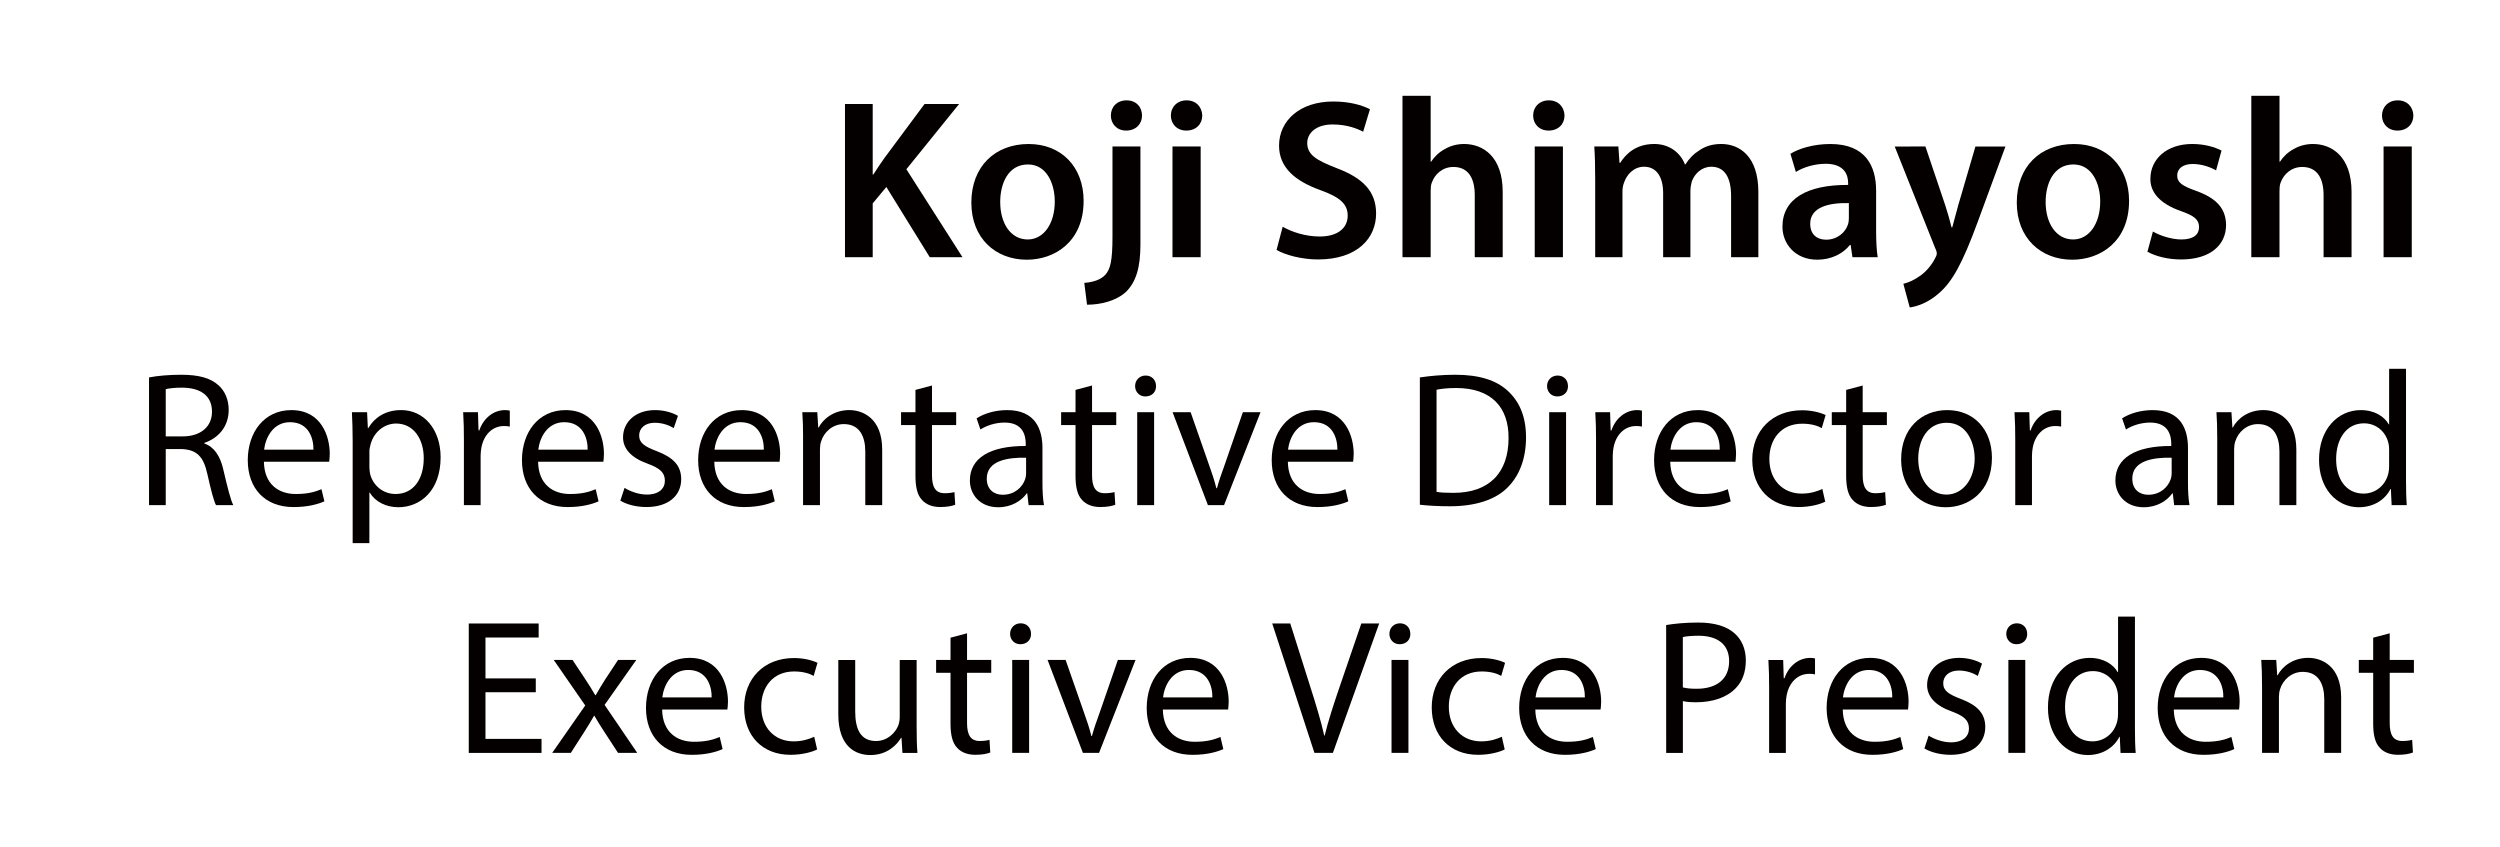 <?xml version="1.0" encoding="utf-8"?>
<!-- Generator: Adobe Illustrator 27.7.0, SVG Export Plug-In . SVG Version: 6.00 Build 0)  -->
<svg version="1.1" id="_レイヤー_2" xmlns="http://www.w3.org/2000/svg" xmlns:xlink="http://www.w3.org/1999/xlink" x="0px"
	 y="0px" viewBox="0 0 121 41" style="enable-background:new 0 0 121 41;" xml:space="preserve">
<style type="text/css">
	.st0{fill:#040000;}
</style>
<g>
	<path class="st0" d="M40.897,5.033h1.342v3.411h0.033
		c0.176-0.286,0.363-0.55,0.539-0.803l1.937-2.607h1.672l-2.552,3.157
		l2.717,4.258h-1.584l-2.102-3.399l-0.66,0.792v2.607h-1.342
		C40.897,12.448,40.897,5.033,40.897,5.033z"/>
	<path class="st0" d="M52.447,9.72c0,1.969-1.386,2.85-2.75,2.85
		c-1.518,0-2.684-1.045-2.684-2.762c0-1.76,1.155-2.838,2.772-2.838
		C51.381,6.969,52.447,8.092,52.447,9.72z M48.41,9.775
		c0,1.034,0.506,1.815,1.331,1.815c0.771,0,1.31-0.759,1.31-1.837
		c0-0.836-0.374-1.793-1.298-1.793C48.795,7.959,48.41,8.884,48.41,9.775z"/>
	<path class="st0" d="M52.48,13.691c0.44-0.033,0.792-0.154,1.012-0.385
		c0.253-0.275,0.352-0.693,0.352-1.859V7.09h1.353v4.742
		c0,1.111-0.209,1.804-0.693,2.289c-0.473,0.44-1.221,0.627-1.892,0.627
		L52.48,13.691z M55.274,5.594c0,0.396-0.286,0.726-0.771,0.726
		c-0.451,0-0.737-0.33-0.737-0.726c0-0.418,0.297-0.737,0.759-0.737
		C54.988,4.857,55.274,5.176,55.274,5.594z"/>
	<path class="st0" d="M58.189,5.594c0,0.407-0.297,0.726-0.771,0.726
		c-0.451,0-0.748-0.319-0.748-0.726c0-0.418,0.308-0.737,0.759-0.737
		C57.892,4.857,58.178,5.176,58.189,5.594z M56.748,12.448V7.09h1.364v5.358
		H56.748z"/>
	<path class="st0" d="M62.082,10.974c0.44,0.253,1.1,0.473,1.793,0.473
		c0.869,0,1.353-0.407,1.353-1.012c0-0.561-0.374-0.891-1.32-1.232
		c-1.221-0.44-2.002-1.089-2.002-2.156c0-1.21,1.012-2.134,2.618-2.134
		c0.803,0,1.397,0.176,1.782,0.374l-0.33,1.089
		c-0.264-0.143-0.781-0.352-1.474-0.352c-0.858,0-1.232,0.462-1.232,0.891
		c0,0.572,0.429,0.836,1.419,1.221c1.287,0.484,1.914,1.133,1.914,2.2
		c0,1.188-0.902,2.222-2.816,2.222c-0.781,0-1.595-0.22-2.002-0.462L62.082,10.974z
		"/>
	<path class="st0" d="M67.88,4.637h1.364v3.19h0.022
		c0.165-0.253,0.385-0.462,0.671-0.616c0.264-0.154,0.583-0.242,0.924-0.242
		c0.913,0,1.87,0.605,1.87,2.322v3.157h-1.353v-3.003
		c0-0.781-0.286-1.364-1.034-1.364c-0.528,0-0.902,0.352-1.045,0.759
		c-0.044,0.11-0.055,0.253-0.055,0.407v3.202h-1.364
		C67.88,12.448,67.88,4.637,67.88,4.637z"/>
	<path class="st0" d="M75.723,5.594c0,0.407-0.297,0.726-0.771,0.726
		c-0.451,0-0.748-0.319-0.748-0.726c0-0.418,0.308-0.737,0.759-0.737
		C75.425,4.857,75.712,5.176,75.723,5.594z M74.281,12.448V7.09h1.364v5.358
		H74.281z"/>
	<path class="st0" d="M77.207,8.685c0-0.616-0.011-1.133-0.044-1.595h1.166L78.384,7.883
		h0.033c0.264-0.418,0.748-0.914,1.65-0.914c0.704,0,1.254,0.396,1.485,0.99
		h0.021c0.188-0.297,0.407-0.517,0.66-0.671c0.297-0.209,0.639-0.319,1.078-0.319
		c0.892,0,1.793,0.605,1.793,2.322v3.157h-1.319V9.489
		c0-0.891-0.309-1.419-0.957-1.419c-0.463,0-0.804,0.33-0.946,0.715
		c-0.033,0.132-0.066,0.297-0.066,0.451v3.212h-1.32V9.346
		c0-0.748-0.297-1.276-0.924-1.276c-0.506,0-0.847,0.396-0.968,0.77
		c-0.055,0.132-0.077,0.286-0.077,0.44v3.168h-1.32V8.685z"/>
	<path class="st0" d="M89.659,12.448l-0.088-0.594H89.538
		c-0.33,0.418-0.891,0.715-1.584,0.715c-1.078,0-1.684-0.781-1.684-1.595
		c0-1.354,1.199-2.035,3.18-2.024V8.862c0-0.352-0.143-0.935-1.089-0.935
		c-0.528,0-1.078,0.165-1.441,0.396l-0.264-0.88
		c0.396-0.242,1.089-0.473,1.936-0.473c1.717,0,2.212,1.089,2.212,2.255v1.937
		c0,0.484,0.021,0.957,0.077,1.287H89.659z M89.484,9.83
		c-0.957-0.022-1.87,0.187-1.87,1.001c0,0.528,0.341,0.77,0.77,0.77
		c0.539,0,0.936-0.352,1.057-0.737c0.033-0.099,0.044-0.209,0.044-0.297V9.83z"/>
	<path class="st0" d="M93.19,7.09l0.969,2.872c0.109,0.33,0.22,0.737,0.297,1.045h0.033
		c0.088-0.308,0.187-0.704,0.285-1.056l0.837-2.86h1.452l-1.343,3.653
		c-0.736,2.002-1.231,2.893-1.87,3.443c-0.528,0.473-1.078,0.649-1.419,0.693
		l-0.309-1.144c0.231-0.055,0.518-0.176,0.793-0.374
		c0.253-0.165,0.55-0.484,0.736-0.847c0.056-0.099,0.089-0.176,0.089-0.242
		c0-0.055-0.012-0.132-0.077-0.264l-1.959-4.918
		C91.704,7.09,93.19,7.09,93.19,7.09z"/>
	<path class="st0" d="M103.047,9.72c0,1.969-1.387,2.85-2.751,2.85
		c-1.518,0-2.684-1.045-2.684-2.762c0-1.76,1.154-2.838,2.771-2.838
		C101.98,6.969,103.047,8.092,103.047,9.72z M99.009,9.775
		c0,1.034,0.506,1.815,1.331,1.815c0.771,0,1.31-0.759,1.31-1.837
		c0-0.836-0.374-1.793-1.298-1.793C99.395,7.959,99.009,8.884,99.009,9.775z"/>
	<path class="st0" d="M104.201,11.205c0.308,0.187,0.891,0.385,1.375,0.385
		c0.594,0,0.858-0.242,0.858-0.594c0-0.363-0.221-0.55-0.881-0.781
		c-1.045-0.363-1.485-0.935-1.474-1.562c0-0.946,0.781-1.684,2.024-1.684
		c0.594,0,1.11,0.154,1.419,0.319l-0.264,0.957
		c-0.231-0.132-0.66-0.308-1.134-0.308c-0.484,0-0.748,0.231-0.748,0.561
		c0,0.341,0.253,0.506,0.936,0.748c0.968,0.352,1.419,0.847,1.43,1.64
		c0,0.968-0.759,1.672-2.178,1.672c-0.649,0-1.232-0.154-1.629-0.374L104.201,11.205z
		"/>
	<path class="st0" d="M108.964,4.637h1.364v3.19h0.021
		c0.165-0.253,0.386-0.462,0.671-0.616c0.265-0.154,0.584-0.242,0.925-0.242
		c0.913,0,1.87,0.605,1.87,2.322v3.157h-1.354v-3.003
		c0-0.781-0.286-1.364-1.034-1.364c-0.527,0-0.902,0.352-1.045,0.759
		c-0.044,0.11-0.055,0.253-0.055,0.407v3.202h-1.364
		C108.964,12.448,108.964,4.637,108.964,4.637z"/>
	<path class="st0" d="M116.807,5.594c0,0.407-0.297,0.726-0.771,0.726
		c-0.45,0-0.748-0.319-0.748-0.726c0-0.418,0.309-0.737,0.76-0.737
		C116.51,4.857,116.796,5.176,116.807,5.594z M115.365,12.448V7.09h1.364v5.358
		H115.365z"/>
</g>
<path class="st0" d="M7.213,18.268c0.409-0.083,0.995-0.13,1.552-0.13
	c0.864,0,1.421,0.158,1.812,0.511c0.316,0.279,0.492,0.707,0.492,1.189
	c0,0.827-0.52,1.376-1.18,1.599v0.027c0.483,0.168,0.771,0.614,0.92,1.265
	c0.205,0.873,0.354,1.478,0.483,1.719h-0.836
	c-0.102-0.177-0.242-0.716-0.418-1.496c-0.186-0.864-0.521-1.189-1.254-1.218
	h-0.762v2.714H7.213V18.268z M8.021,21.121h0.827c0.864,0,1.413-0.474,1.413-1.189
	c0-0.808-0.585-1.161-1.44-1.17c-0.391,0-0.669,0.037-0.799,0.074V21.121z"/>
<g>
	<path class="st0" d="M12.773,22.348c0.019,1.106,0.725,1.562,1.542,1.562
		c0.585,0,0.938-0.103,1.245-0.232l0.14,0.586
		c-0.288,0.13-0.781,0.278-1.496,0.278c-1.385,0-2.212-0.91-2.212-2.268
		c0-1.356,0.799-2.425,2.109-2.425c1.468,0,1.859,1.291,1.859,2.118
		c0,0.168-0.019,0.298-0.028,0.381H12.773z M15.171,21.763
		c0.009-0.521-0.214-1.329-1.134-1.329c-0.827,0-1.189,0.763-1.254,1.329H15.171z"
		/>
	<path class="st0" d="M17.07,21.419c0-0.576-0.019-1.041-0.037-1.469h0.734l0.037,0.771
		h0.019c0.334-0.548,0.864-0.873,1.598-0.873c1.087,0,1.905,0.92,1.905,2.286
		c0,1.616-0.985,2.416-2.044,2.416c-0.595,0-1.115-0.261-1.385-0.707h-0.019v2.444
		h-0.809V21.419z M17.879,22.617c0,0.121,0.019,0.232,0.037,0.335
		c0.149,0.566,0.641,0.957,1.227,0.957c0.864,0,1.366-0.706,1.366-1.737
		c0-0.901-0.474-1.673-1.338-1.673c-0.558,0-1.078,0.399-1.236,1.013
		c-0.028,0.103-0.056,0.223-0.056,0.335V22.617z"/>
	<path class="st0" d="M22.454,21.353c0-0.529-0.009-0.984-0.037-1.403h0.716l0.028,0.883
		h0.037c0.204-0.604,0.697-0.984,1.245-0.984c0.093,0,0.158,0.009,0.232,0.027
		v0.771c-0.084-0.019-0.167-0.027-0.279-0.027c-0.576,0-0.985,0.437-1.097,1.05
		c-0.019,0.111-0.037,0.241-0.037,0.381v2.397h-0.809V21.353z"/>
	<path class="st0" d="M26.044,22.348c0.019,1.106,0.725,1.562,1.542,1.562
		c0.585,0,0.938-0.103,1.245-0.232l0.14,0.586
		c-0.288,0.13-0.781,0.278-1.496,0.278c-1.385,0-2.212-0.91-2.212-2.268
		c0-1.356,0.799-2.425,2.109-2.425c1.468,0,1.859,1.291,1.859,2.118
		c0,0.168-0.019,0.298-0.028,0.381H26.044z M28.442,21.763
		c0.009-0.521-0.214-1.329-1.134-1.329c-0.827,0-1.189,0.763-1.254,1.329H28.442z"
		/>
	<path class="st0" d="M30.229,23.612c0.242,0.157,0.669,0.325,1.078,0.325
		c0.595,0,0.873-0.298,0.873-0.669c0-0.391-0.232-0.604-0.836-0.827
		c-0.809-0.288-1.189-0.734-1.189-1.273c0-0.725,0.585-1.319,1.552-1.319
		c0.455,0,0.855,0.13,1.106,0.278l-0.205,0.595
		c-0.177-0.111-0.502-0.26-0.92-0.26c-0.483,0-0.753,0.278-0.753,0.613
		c0,0.371,0.27,0.539,0.855,0.762c0.781,0.298,1.18,0.688,1.18,1.356
		c0,0.79-0.613,1.348-1.682,1.348c-0.492,0-0.948-0.121-1.264-0.307L30.229,23.612
		z"/>
	<path class="st0" d="M34.572,22.348c0.019,1.106,0.725,1.562,1.542,1.562
		c0.585,0,0.938-0.103,1.245-0.232l0.14,0.586
		c-0.288,0.13-0.781,0.278-1.496,0.278c-1.385,0-2.212-0.91-2.212-2.268
		c0-1.356,0.799-2.425,2.109-2.425c1.468,0,1.859,1.291,1.859,2.118
		c0,0.168-0.019,0.298-0.028,0.381H34.572z M36.969,21.763
		c0.009-0.521-0.214-1.329-1.134-1.329c-0.827,0-1.189,0.763-1.254,1.329H36.969z"
		/>
	<path class="st0" d="M38.869,21.168c0-0.465-0.009-0.846-0.037-1.218h0.725l0.046,0.744
		h0.019c0.223-0.428,0.743-0.846,1.487-0.846c0.623,0,1.589,0.371,1.589,1.914
		v2.686h-0.818v-2.593c0-0.725-0.27-1.329-1.041-1.329
		c-0.539,0-0.957,0.382-1.097,0.837c-0.037,0.102-0.056,0.241-0.056,0.381v2.704
		h-0.818V21.168z"/>
	<path class="st0" d="M45.109,18.659v1.291H46.279v0.623h-1.171V22.999
		c0,0.557,0.158,0.873,0.613,0.873c0.213,0,0.372-0.028,0.474-0.056l0.037,0.613
		c-0.158,0.065-0.409,0.111-0.725,0.111c-0.381,0-0.688-0.121-0.883-0.344
		c-0.232-0.241-0.316-0.642-0.316-1.171v-2.453h-0.697v-0.623h0.697v-1.078
		L45.109,18.659z"/>
	<path class="st0" d="M49.785,24.448l-0.065-0.566h-0.028
		c-0.25,0.353-0.734,0.669-1.375,0.669c-0.911,0-1.375-0.642-1.375-1.292
		c0-1.087,0.966-1.682,2.704-1.673v-0.093c0-0.372-0.102-1.041-1.022-1.041
		c-0.418,0-0.855,0.131-1.171,0.335l-0.186-0.539
		c0.372-0.241,0.911-0.399,1.478-0.399c1.375,0,1.71,0.938,1.71,1.84v1.682
		c0,0.391,0.019,0.771,0.074,1.078H49.785z M49.664,22.153
		c-0.892-0.019-1.905,0.139-1.905,1.013c0,0.529,0.353,0.78,0.771,0.78
		c0.585,0,0.958-0.371,1.087-0.753c0.028-0.083,0.046-0.176,0.046-0.26V22.153z"/>
	<path class="st0" d="M52.855,18.659v1.291h1.171v0.623h-1.171V22.999
		c0,0.557,0.158,0.873,0.613,0.873c0.213,0,0.372-0.028,0.474-0.056l0.037,0.613
		c-0.158,0.065-0.409,0.111-0.725,0.111c-0.381,0-0.688-0.121-0.883-0.344
		c-0.232-0.241-0.316-0.642-0.316-1.171v-2.453h-0.697v-0.623h0.697v-1.078
		L52.855,18.659z"/>
	<path class="st0" d="M55.952,18.687c0.009,0.279-0.195,0.501-0.52,0.501
		c-0.288,0-0.493-0.223-0.493-0.501c0-0.288,0.214-0.511,0.511-0.511
		C55.757,18.176,55.952,18.399,55.952,18.687z M55.041,24.448v-4.498h0.818v4.498
		H55.041z"/>
	<path class="st0" d="M57.626,19.95l0.883,2.528c0.149,0.408,0.27,0.78,0.363,1.152
		h0.028c0.102-0.372,0.232-0.744,0.381-1.152l0.874-2.528h0.855l-1.766,4.498
		h-0.781l-1.71-4.498H57.626z"/>
	<path class="st0" d="M62.332,22.348c0.019,1.106,0.725,1.562,1.542,1.562
		c0.585,0,0.938-0.103,1.245-0.232l0.14,0.586
		c-0.288,0.13-0.781,0.278-1.496,0.278c-1.385,0-2.212-0.91-2.212-2.268
		c0-1.356,0.799-2.425,2.109-2.425c1.468,0,1.859,1.291,1.859,2.118
		c0,0.168-0.019,0.298-0.028,0.381H62.332z M64.729,21.763
		c0.009-0.521-0.214-1.329-1.134-1.329c-0.827,0-1.189,0.763-1.254,1.329H64.729z"
		/>
	<path class="st0" d="M68.721,18.268c0.493-0.074,1.078-0.13,1.719-0.13
		c1.162,0,1.989,0.27,2.537,0.78c0.558,0.512,0.883,1.236,0.883,2.249
		c0,1.022-0.316,1.858-0.901,2.435c-0.585,0.586-1.552,0.901-2.77,0.901
		c-0.576,0-1.059-0.027-1.468-0.074V18.268z M69.529,23.807
		c0.205,0.037,0.502,0.047,0.818,0.047c1.729,0,2.667-0.967,2.667-2.657
		c0.009-1.478-0.827-2.417-2.537-2.417c-0.418,0-0.734,0.037-0.948,0.083V23.807z"
		/>
	<path class="st0" d="M75.89,18.687c0.009,0.279-0.195,0.501-0.52,0.501
		c-0.288,0-0.493-0.223-0.493-0.501c0-0.288,0.214-0.511,0.511-0.511
		C75.695,18.176,75.89,18.399,75.89,18.687z M74.98,24.448v-4.498h0.818v4.498
		H74.98z"/>
	<path class="st0" d="M77.249,21.353c0-0.529-0.009-0.984-0.037-1.403h0.716l0.028,0.883
		h0.037c0.204-0.604,0.697-0.984,1.245-0.984c0.093,0,0.158,0.009,0.232,0.027
		v0.771c-0.084-0.019-0.167-0.027-0.279-0.027c-0.576,0-0.985,0.437-1.097,1.05
		c-0.019,0.111-0.037,0.241-0.037,0.381v2.397h-0.809V21.353z"/>
	<path class="st0" d="M80.839,22.348c0.019,1.106,0.724,1.562,1.542,1.562
		c0.585,0,0.938-0.103,1.245-0.232l0.14,0.586
		c-0.288,0.13-0.781,0.278-1.496,0.278c-1.385,0-2.212-0.91-2.212-2.268
		c0-1.356,0.799-2.425,2.109-2.425c1.468,0,1.858,1.291,1.858,2.118
		c0,0.168-0.019,0.298-0.028,0.381H80.839z M83.236,21.763
		c0.01-0.521-0.214-1.329-1.134-1.329c-0.827,0-1.189,0.763-1.254,1.329H83.236z"
		/>
	<path class="st0" d="M88.341,24.281c-0.214,0.111-0.688,0.26-1.292,0.26
		c-1.356,0-2.239-0.92-2.239-2.295c0-1.385,0.947-2.389,2.416-2.389
		c0.483,0,0.91,0.121,1.134,0.232l-0.187,0.632
		c-0.194-0.111-0.501-0.214-0.947-0.214c-1.031,0-1.589,0.763-1.589,1.701
		c0,1.04,0.669,1.682,1.561,1.682c0.465,0,0.771-0.121,1.004-0.223L88.341,24.281
		z"/>
</g>
<g>
	<path class="st0" d="M90.154,18.659v1.291h1.171v0.623H90.154V22.999
		c0,0.557,0.157,0.873,0.613,0.873c0.213,0,0.371-0.028,0.474-0.056l0.037,0.613
		c-0.158,0.065-0.409,0.111-0.725,0.111c-0.381,0-0.688-0.121-0.883-0.344
		c-0.232-0.241-0.316-0.642-0.316-1.171v-2.453h-0.696v-0.623h0.696v-1.078
		L90.154,18.659z"/>
	<path class="st0" d="M96.41,22.162c0,1.663-1.152,2.389-2.239,2.389
		c-1.218,0-2.156-0.893-2.156-2.314c0-1.505,0.985-2.388,2.23-2.388
		C95.537,19.849,96.41,20.787,96.41,22.162z M92.842,22.209
		c0,0.984,0.567,1.729,1.366,1.729c0.78,0,1.366-0.734,1.366-1.747
		c0-0.763-0.381-1.729-1.348-1.729S92.842,21.353,92.842,22.209z"/>
	<path class="st0" d="M97.539,21.353c0-0.529-0.01-0.984-0.037-1.403h0.716l0.027,0.883
		h0.037c0.204-0.604,0.697-0.984,1.245-0.984c0.093,0,0.158,0.009,0.232,0.027
		v0.771c-0.084-0.019-0.167-0.027-0.278-0.027c-0.576,0-0.985,0.437-1.097,1.05
		c-0.019,0.111-0.037,0.241-0.037,0.381v2.397h-0.809V21.353z"/>
	<path class="st0" d="M105.228,24.448l-0.065-0.566h-0.027
		c-0.251,0.353-0.734,0.669-1.375,0.669c-0.911,0-1.376-0.642-1.376-1.292
		c0-1.087,0.967-1.682,2.704-1.673v-0.093c0-0.372-0.102-1.041-1.021-1.041
		c-0.419,0-0.855,0.131-1.171,0.335l-0.187-0.539
		c0.372-0.241,0.911-0.399,1.478-0.399c1.376,0,1.71,0.938,1.71,1.84v1.682
		c0,0.391,0.019,0.771,0.074,1.078H105.228z M105.107,22.153
		c-0.892-0.019-1.904,0.139-1.904,1.013c0,0.529,0.353,0.78,0.771,0.78
		c0.586,0,0.958-0.371,1.088-0.753c0.027-0.083,0.046-0.176,0.046-0.26V22.153z"
		/>
	<path class="st0" d="M107.313,21.168c0-0.465-0.009-0.846-0.037-1.218h0.726l0.046,0.744
		h0.019c0.224-0.428,0.743-0.846,1.487-0.846c0.622,0,1.589,0.371,1.589,1.914
		v2.686h-0.818v-2.593c0-0.725-0.27-1.329-1.04-1.329
		c-0.539,0-0.957,0.382-1.097,0.837c-0.037,0.102-0.056,0.241-0.056,0.381v2.704
		h-0.818V21.168z"/>
	<path class="st0" d="M116.451,17.85v5.437c0,0.399,0.01,0.854,0.037,1.161h-0.733
		l-0.037-0.78h-0.019c-0.251,0.502-0.8,0.883-1.533,0.883
		c-1.088,0-1.924-0.92-1.924-2.286c-0.01-1.496,0.92-2.416,2.017-2.416
		c0.688,0,1.152,0.325,1.356,0.688h0.019v-2.686H116.451z M115.634,21.781
		c0-0.103-0.009-0.241-0.037-0.344c-0.121-0.521-0.566-0.948-1.181-0.948
		c-0.845,0-1.347,0.744-1.347,1.738c0,0.91,0.445,1.663,1.328,1.663
		c0.549,0,1.051-0.362,1.199-0.976c0.028-0.111,0.037-0.223,0.037-0.354V21.781z"
		/>
</g>
<g>
	<path class="st0" d="M25.932,33.504h-2.435v2.258h2.713v0.679h-3.522v-6.264h3.383v0.679
		h-2.574v1.979h2.435V33.504z"/>
	<path class="st0" d="M27.711,31.942l0.641,0.967c0.167,0.251,0.307,0.483,0.455,0.734
		h0.028c0.149-0.27,0.297-0.502,0.446-0.743l0.632-0.958h0.883l-1.533,2.175
		l1.58,2.323H29.913l-0.66-1.013c-0.177-0.261-0.325-0.512-0.483-0.781h-0.019
		c-0.148,0.27-0.307,0.512-0.474,0.781l-0.65,1.013H26.726l1.599-2.295
		l-1.524-2.203C26.8,31.942,27.711,31.942,27.711,31.942z"/>
</g>
<g>
	<path class="st0" d="M32.047,34.34c0.019,1.106,0.725,1.562,1.542,1.562
		c0.585,0,0.938-0.103,1.245-0.232l0.14,0.586
		c-0.288,0.13-0.781,0.278-1.496,0.278c-1.385,0-2.212-0.91-2.212-2.268
		c0-1.356,0.799-2.425,2.109-2.425c1.468,0,1.859,1.291,1.859,2.118
		c0,0.168-0.019,0.298-0.028,0.381H32.047z M34.444,33.755
		c0.009-0.521-0.214-1.329-1.134-1.329c-0.827,0-1.189,0.763-1.254,1.329H34.444z"
		/>
	<path class="st0" d="M39.549,36.273c-0.214,0.111-0.688,0.26-1.292,0.26
		c-1.357,0-2.24-0.92-2.24-2.295c0-1.385,0.948-2.389,2.416-2.389
		c0.483,0,0.911,0.121,1.134,0.232l-0.186,0.632
		c-0.195-0.111-0.502-0.214-0.948-0.214c-1.031,0-1.589,0.763-1.589,1.701
		c0,1.04,0.669,1.682,1.561,1.682c0.465,0,0.771-0.121,1.004-0.223L39.549,36.273
		z"/>
	<path class="st0" d="M44.366,35.214c0,0.465,0.009,0.873,0.037,1.227H43.679l-0.047-0.734
		h-0.019c-0.213,0.362-0.688,0.837-1.487,0.837c-0.706,0-1.552-0.391-1.552-1.971
		v-2.63h0.818v2.491c0,0.854,0.26,1.431,1.003,1.431
		c0.548,0,0.929-0.381,1.078-0.743c0.046-0.121,0.074-0.27,0.074-0.418v-2.761
		h0.818V35.214z"/>
	<path class="st0" d="M46.805,30.651v1.291h1.171v0.623h-1.171v2.426
		c0,0.557,0.158,0.873,0.613,0.873c0.213,0,0.372-0.028,0.474-0.056l0.037,0.613
		c-0.158,0.065-0.409,0.111-0.725,0.111c-0.381,0-0.688-0.121-0.883-0.344
		c-0.232-0.241-0.316-0.642-0.316-1.171v-2.453h-0.697v-0.623h0.697v-1.077
		C46.006,30.865,46.805,30.651,46.805,30.651z"/>
	<path class="st0" d="M49.902,30.679c0.009,0.279-0.195,0.502-0.52,0.502
		c-0.288,0-0.493-0.223-0.493-0.502c0-0.288,0.214-0.511,0.511-0.511
		C49.707,30.168,49.902,30.391,49.902,30.679z M48.991,36.44v-4.498h0.818v4.498
		H48.991z"/>
	<path class="st0" d="M51.576,31.942l0.883,2.528c0.149,0.408,0.27,0.78,0.363,1.152
		h0.028c0.102-0.372,0.232-0.744,0.381-1.152l0.874-2.528h0.855l-1.766,4.498
		h-0.781l-1.71-4.498C50.703,31.942,51.576,31.942,51.576,31.942z"/>
	<path class="st0" d="M56.282,34.34c0.019,1.106,0.725,1.562,1.542,1.562
		c0.585,0,0.938-0.103,1.245-0.232l0.14,0.586
		c-0.288,0.13-0.781,0.278-1.496,0.278c-1.385,0-2.212-0.91-2.212-2.268
		c0-1.356,0.799-2.425,2.109-2.425c1.468,0,1.859,1.291,1.859,2.118
		c0,0.168-0.019,0.298-0.028,0.381H56.282z M58.679,33.755
		c0.009-0.521-0.214-1.329-1.134-1.329c-0.827,0-1.189,0.763-1.254,1.329H58.679z"
		/>
</g>
<g>
	<path class="st0" d="M63.619,36.44l-2.044-6.264h0.874l0.976,3.086
		c0.27,0.846,0.502,1.607,0.669,2.342h0.019
		c0.176-0.726,0.437-1.515,0.715-2.333l1.06-3.095h0.864l-2.24,6.264H63.619z"/>
	<path class="st0" d="M68.26,30.679c0.009,0.279-0.195,0.502-0.52,0.502
		c-0.288,0-0.493-0.223-0.493-0.502c0-0.288,0.214-0.511,0.511-0.511
		C68.066,30.168,68.26,30.391,68.26,30.679z M67.35,36.44v-4.498h0.818v4.498
		H67.35z"/>
</g>
<g>
	<path class="st0" d="M72.828,36.273c-0.214,0.111-0.688,0.26-1.292,0.26
		c-1.357,0-2.24-0.92-2.24-2.295c0-1.385,0.948-2.389,2.416-2.389
		c0.483,0,0.911,0.121,1.134,0.232l-0.186,0.632
		c-0.195-0.111-0.501-0.214-0.948-0.214c-1.031,0-1.589,0.763-1.589,1.701
		c0,1.04,0.669,1.682,1.561,1.682c0.465,0,0.771-0.121,1.004-0.223L72.828,36.273
		z"/>
	<path class="st0" d="M74.309,34.34c0.019,1.106,0.725,1.562,1.542,1.562
		c0.585,0,0.938-0.103,1.245-0.232l0.14,0.586
		c-0.288,0.13-0.781,0.278-1.496,0.278c-1.385,0-2.212-0.91-2.212-2.268
		c0-1.356,0.799-2.425,2.109-2.425c1.468,0,1.859,1.291,1.859,2.118
		c0,0.168-0.019,0.298-0.028,0.381H74.309z M76.707,33.755
		c0.009-0.521-0.214-1.329-1.134-1.329c-0.827,0-1.189,0.763-1.254,1.329H76.707z"
		/>
	<path class="st0" d="M80.642,30.252c0.391-0.065,0.901-0.121,1.552-0.121
		c0.799,0,1.384,0.186,1.756,0.521c0.344,0.297,0.548,0.753,0.548,1.31
		c0,0.567-0.167,1.014-0.482,1.339c-0.428,0.455-1.125,0.688-1.915,0.688
		c-0.241,0-0.464-0.01-0.65-0.056v2.509h-0.808
		C80.642,36.44,80.642,30.252,80.642,30.252z M81.45,33.271
		c0.177,0.047,0.399,0.065,0.669,0.065c0.977,0,1.571-0.475,1.571-1.338
		c0-0.827-0.586-1.228-1.478-1.228c-0.354,0-0.623,0.028-0.763,0.065V33.271z"/>
	<path class="st0" d="M85.627,33.346c0-0.529-0.01-0.984-0.037-1.403h0.716l0.027,0.883
		h0.037c0.204-0.604,0.697-0.984,1.245-0.984c0.093,0,0.158,0.009,0.232,0.027
		v0.771c-0.084-0.019-0.167-0.027-0.278-0.027c-0.576,0-0.985,0.437-1.097,1.05
		c-0.019,0.111-0.037,0.241-0.037,0.381v2.397h-0.809V33.346z"/>
	<path class="st0" d="M89.189,34.34c0.019,1.106,0.725,1.562,1.543,1.562
		c0.585,0,0.938-0.103,1.245-0.232l0.14,0.586
		c-0.288,0.13-0.781,0.278-1.496,0.278c-1.385,0-2.212-0.91-2.212-2.268
		c0-1.356,0.799-2.425,2.109-2.425c1.468,0,1.858,1.291,1.858,2.118
		c0,0.168-0.019,0.298-0.028,0.381H89.189z M91.586,33.755
		c0.01-0.521-0.214-1.329-1.134-1.329c-0.827,0-1.189,0.763-1.254,1.329H91.586z"
		/>
	<path class="st0" d="M93.346,35.604c0.242,0.157,0.669,0.325,1.078,0.325
		c0.595,0,0.873-0.298,0.873-0.669c0-0.391-0.231-0.604-0.836-0.827
		c-0.809-0.288-1.189-0.734-1.189-1.273c0-0.725,0.586-1.319,1.552-1.319
		c0.455,0,0.855,0.13,1.106,0.278l-0.205,0.595
		c-0.177-0.111-0.502-0.26-0.92-0.26c-0.483,0-0.753,0.278-0.753,0.613
		c0,0.371,0.27,0.539,0.855,0.762c0.78,0.298,1.18,0.688,1.18,1.356
		c0,0.79-0.613,1.348-1.682,1.348c-0.492,0-0.948-0.121-1.264-0.307
		L93.346,35.604z"/>
	<path class="st0" d="M98.116,30.679c0.009,0.279-0.195,0.502-0.521,0.502
		c-0.288,0-0.492-0.223-0.492-0.502c0-0.288,0.214-0.511,0.511-0.511
		C97.921,30.168,98.116,30.391,98.116,30.679z M97.205,36.44v-4.498h0.818v4.498
		H97.205z"/>
	<path class="st0" d="M103.331,29.843v5.437c0,0.399,0.009,0.854,0.037,1.161h-0.734
		l-0.037-0.78h-0.019c-0.251,0.502-0.799,0.883-1.533,0.883
		c-1.087,0-1.924-0.92-1.924-2.286c-0.009-1.496,0.92-2.416,2.017-2.416
		c0.688,0,1.152,0.325,1.357,0.688h0.019v-2.686
		C102.514,29.843,103.331,29.843,103.331,29.843z M102.514,33.773
		c0-0.103-0.01-0.241-0.038-0.344c-0.12-0.521-0.566-0.948-1.18-0.948
		c-0.846,0-1.348,0.744-1.348,1.738c0,0.91,0.446,1.663,1.329,1.663
		c0.548,0,1.05-0.362,1.198-0.976c0.028-0.111,0.038-0.223,0.038-0.354V33.773z"
		/>
	<path class="st0" d="M105.212,34.34c0.019,1.106,0.725,1.562,1.543,1.562
		c0.585,0,0.938-0.103,1.245-0.232l0.14,0.586
		c-0.288,0.13-0.781,0.278-1.496,0.278c-1.385,0-2.212-0.91-2.212-2.268
		c0-1.356,0.799-2.425,2.109-2.425c1.468,0,1.858,1.291,1.858,2.118
		c0,0.168-0.019,0.298-0.028,0.381H105.212z M107.61,33.755
		c0.01-0.521-0.214-1.329-1.134-1.329c-0.827,0-1.189,0.763-1.254,1.329H107.61z
		"/>
	<path class="st0" d="M109.482,33.16c0-0.465-0.01-0.846-0.037-1.218h0.725l0.047,0.744
		h0.019c0.223-0.428,0.743-0.846,1.486-0.846c0.623,0,1.589,0.371,1.589,1.914
		v2.686h-0.817v-2.593c0-0.725-0.27-1.329-1.041-1.329
		c-0.539,0-0.957,0.382-1.097,0.837c-0.037,0.102-0.056,0.241-0.056,0.381v2.704
		h-0.817V33.16z"/>
</g>
<path class="st0" d="M115.662,30.651v1.291h1.171v0.623h-1.171v2.426
	c0,0.557,0.157,0.873,0.613,0.873c0.213,0,0.371-0.028,0.474-0.056l0.037,0.613
	c-0.158,0.065-0.409,0.111-0.725,0.111c-0.381,0-0.688-0.121-0.883-0.344
	c-0.232-0.241-0.316-0.642-0.316-1.171v-2.453h-0.696v-0.623h0.696v-1.077
	C114.862,30.865,115.662,30.651,115.662,30.651z"/>
</svg>
